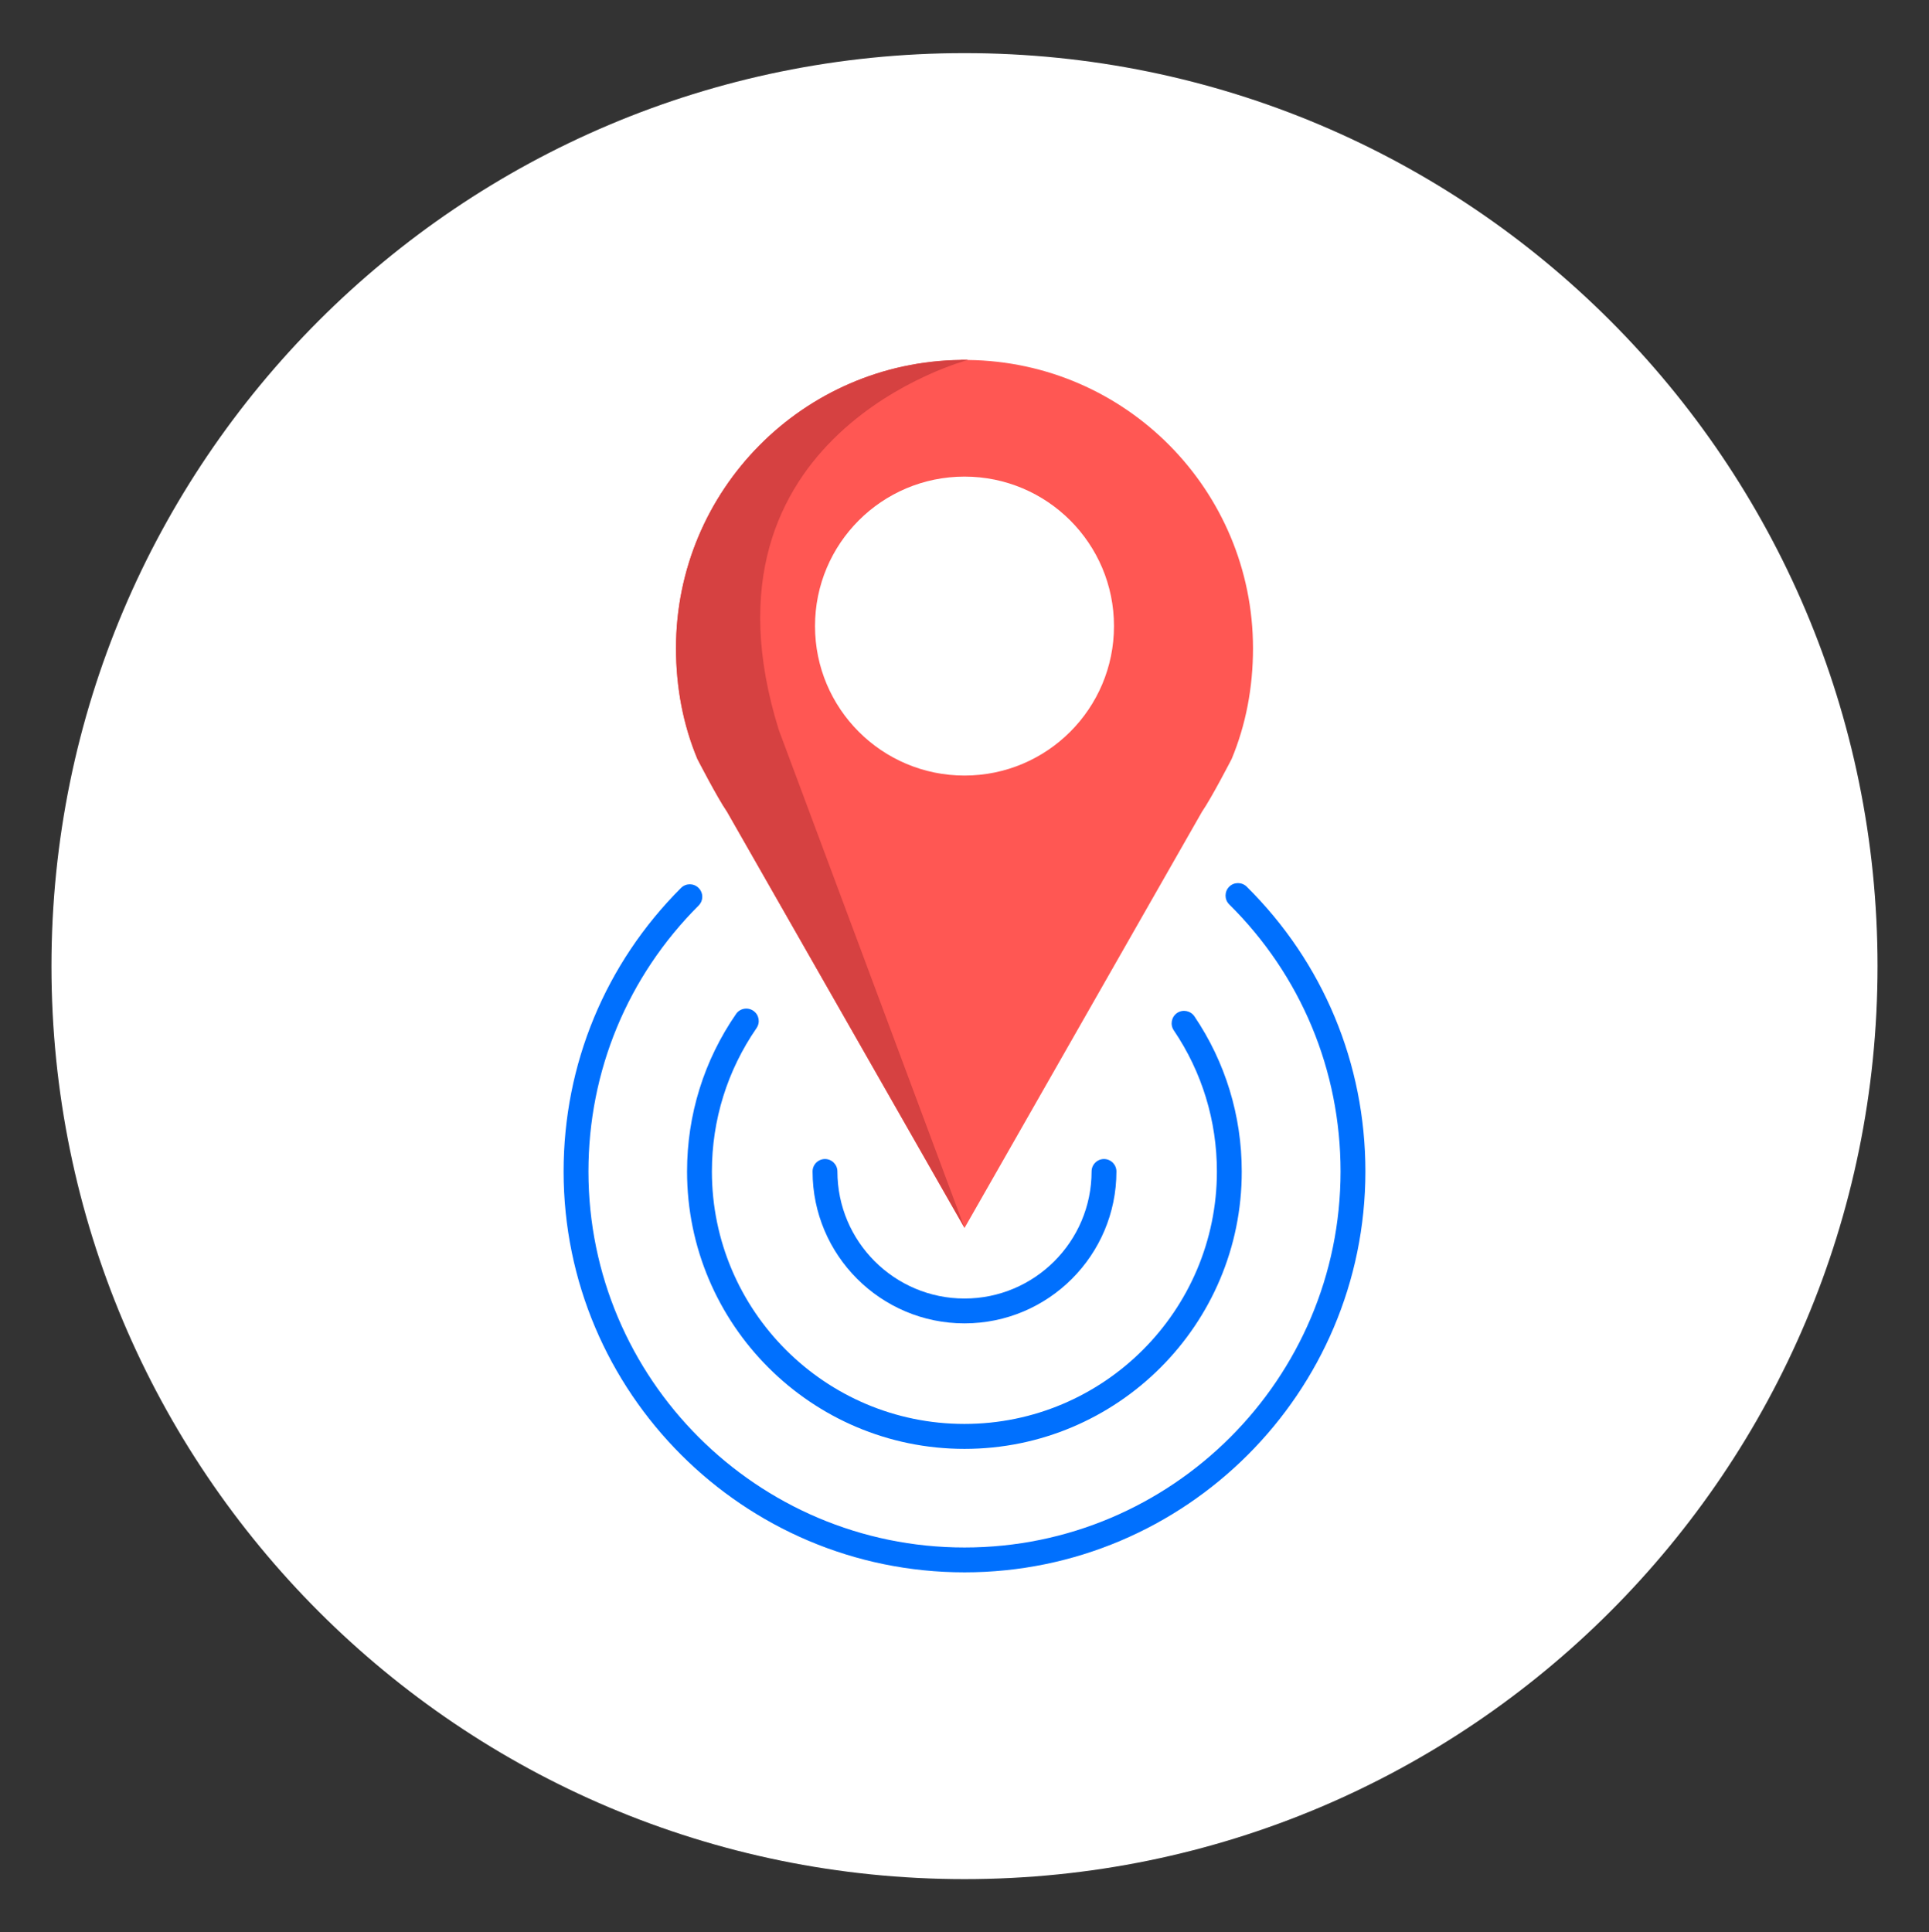 <svg enable-background="new 0 0 197.18 197.52" viewBox="0 0 197.18 197.52" xmlns="http://www.w3.org/2000/svg"><rect x="0" y="0" width="197.18" height="197.52" fill="#333333" stroke="none"/><path d="m98.59 192.09c-51.55 0-93.33-41.79-93.33-93.33 0-51.54 41.79-93.33 93.33-93.33 51.54 0 93.33 41.79 93.33 93.33 0 51.54-41.78 93.33-93.33 93.33z" fill="#fff"/><path d="m98.97 36.8c-.13-.01-.25 0-.38 0s-.25-.01-.38 0v.01c-16.11.19-29.11 13.3-29.11 29.46 0 4.01.73 7.83 2.18 11.31 0 0 2.03 3.95 3.04 5.41l24.27 42.54 24.27-42.54c1-1.45 3.04-5.41 3.04-5.41 1.45-3.48 2.18-7.3 2.18-11.31-.01-16.17-13.01-29.28-29.11-29.47z" fill="#ff5753"/><circle cx="98.59" cy="64" fill="#fff" r="15.28"/><path d="m98.59 125.5-24.27-42.53c-1-1.45-3.04-5.41-3.04-5.41-1.45-3.48-2.18-7.3-2.18-11.31 0-16.15 13-29.26 29.11-29.46v-.01h.75v.01s-28.8 7.54-19.35 37.83z" fill="#d64141"/><g fill="#0070fe"><path d="m98.59 135.28c-8.56 0-15.53-6.97-15.53-15.53 0-.7.57-1.27 1.27-1.27s1.27.57 1.27 1.27c0 7.16 5.83 12.99 12.99 12.99s12.99-5.83 12.99-12.99c0-.7.57-1.27 1.27-1.27s1.27.57 1.27 1.27c0 8.57-6.96 15.53-15.53 15.53z"/><path d="m98.59 148.11c-15.64 0-28.36-12.72-28.36-28.36 0-5.79 1.73-11.35 5.01-16.1.4-.58 1.19-.72 1.77-.32s.72 1.19.32 1.77c-2.98 4.32-4.56 9.38-4.56 14.65 0 14.23 11.58 25.81 25.81 25.81s25.81-11.58 25.81-25.81c0-5.17-1.52-10.16-4.41-14.43-.39-.58-.24-1.37.34-1.77.58-.39 1.37-.24 1.77.34 3.17 4.69 4.84 10.17 4.84 15.86.02 15.64-12.7 28.36-28.34 28.36z"/><path d="m98.59 160.73c-22.6 0-40.98-18.38-40.98-40.98 0-10.95 4.26-21.24 12-28.98.5-.5 1.3-.5 1.8 0s.5 1.3 0 1.8c-7.26 7.26-11.26 16.91-11.26 27.18 0 21.19 17.24 38.44 38.44 38.44s38.44-17.24 38.44-38.44c0-10.33-4.04-20.03-11.38-27.3-.5-.49-.5-1.3-.01-1.8s1.3-.5 1.8-.01c7.82 7.75 12.13 18.09 12.13 29.11 0 22.6-18.38 40.98-40.98 40.98z"/></g></svg>